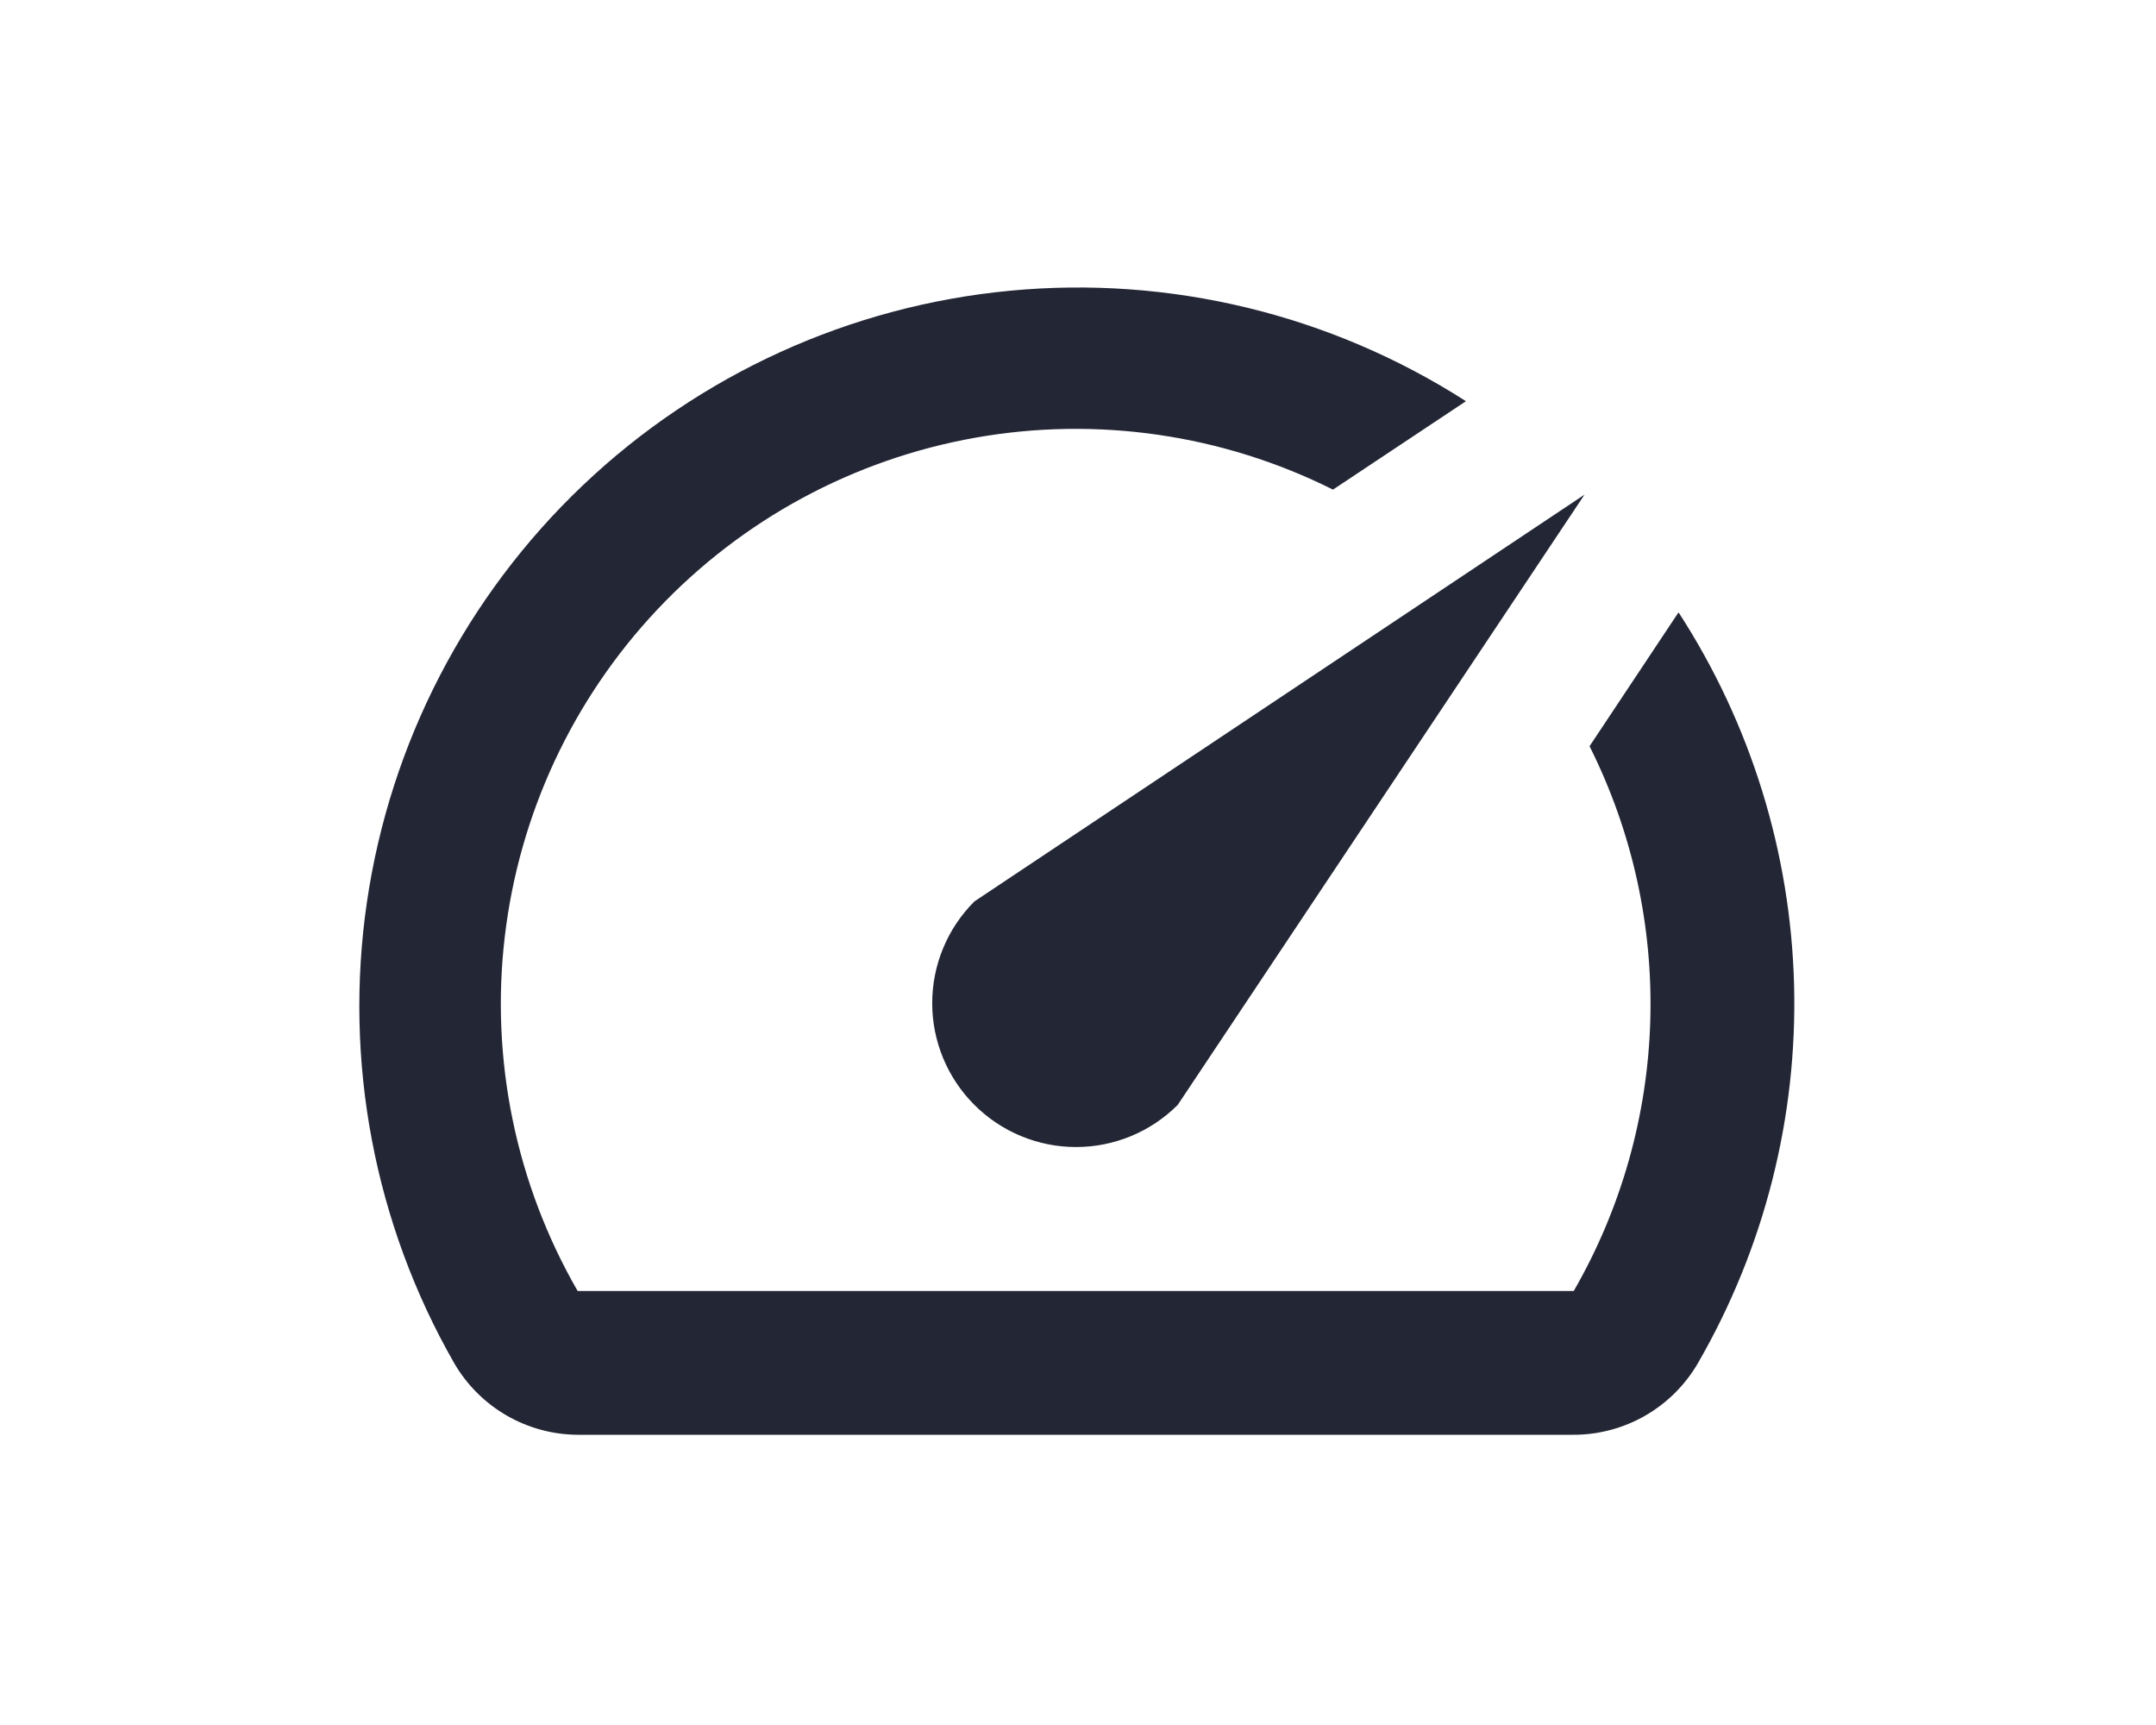 <svg width="180" height="144" viewBox="0 0 180 144" fill="none" xmlns="http://www.w3.org/2000/svg">
<path d="M140.088 51.192L132.708 62.292C136.267 69.391 138.009 77.261 137.779 85.199C137.548 93.136 135.352 100.892 131.388 107.772H48.228C43.075 98.833 40.939 88.471 42.139 78.223C43.338 67.974 47.807 58.385 54.885 50.877C61.962 43.368 71.27 38.34 81.43 36.538C91.59 34.736 102.06 36.256 111.288 40.872L122.388 33.492C111.087 26.245 97.682 22.998 84.317 24.27C70.952 25.541 58.4 31.258 48.669 40.506C38.937 49.754 32.588 61.999 30.637 75.281C28.686 88.564 31.246 102.117 37.908 113.772C38.955 115.586 40.458 117.094 42.269 118.147C44.079 119.199 46.133 119.76 48.228 119.772H131.328C133.442 119.781 135.521 119.23 137.355 118.176C139.188 117.123 140.71 115.603 141.768 113.772C147.296 104.196 150.07 93.278 149.784 82.224C149.499 71.17 146.164 60.41 140.148 51.132L140.088 51.192ZM81.348 92.232C82.462 93.348 83.786 94.233 85.242 94.837C86.699 95.441 88.261 95.752 89.838 95.752C91.415 95.752 92.976 95.441 94.433 94.837C95.89 94.233 97.213 93.348 98.328 92.232L132.288 41.292L81.348 75.252C80.232 76.367 79.347 77.69 78.743 79.147C78.139 80.604 77.828 82.165 77.828 83.742C77.828 85.319 78.139 86.881 78.743 88.338C79.347 89.794 80.232 91.118 81.348 92.232V92.232Z" fill="#232635"/>
</svg>
